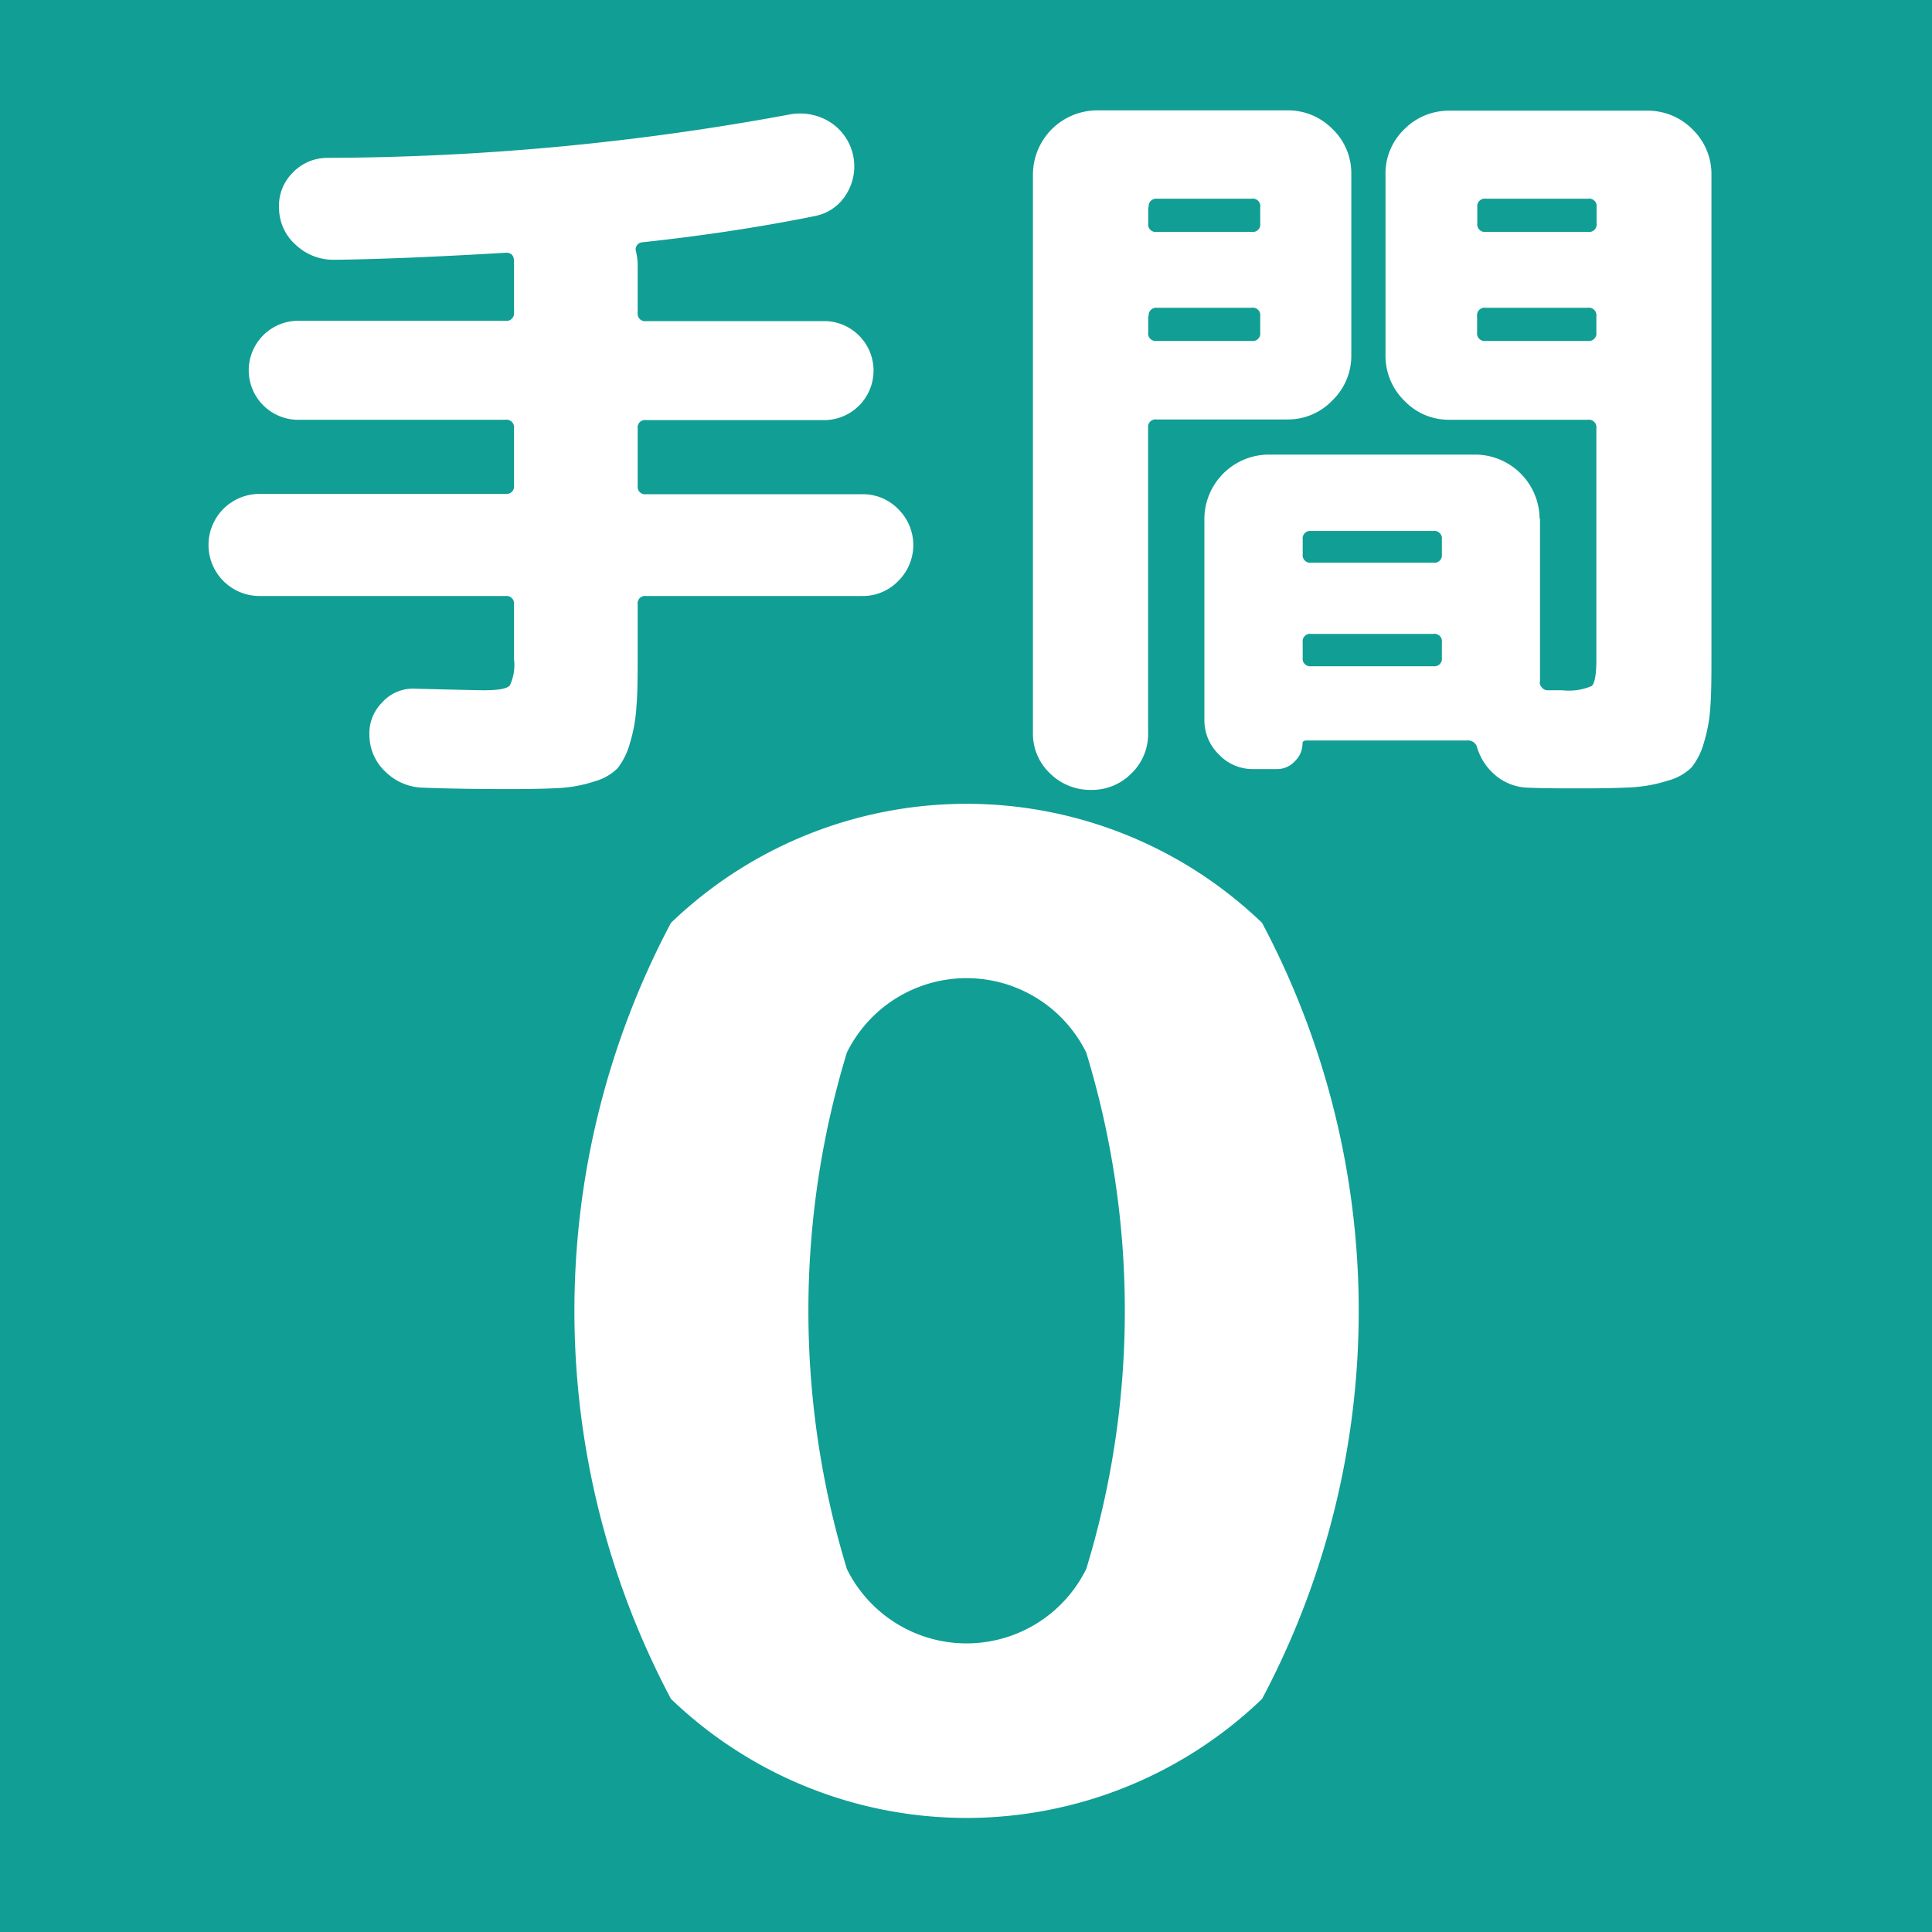 <svg xmlns="http://www.w3.org/2000/svg" width="18.921" height="18.921" viewBox="0 0 18.921 18.921"><g transform="translate(-223.45 -466.88)"><rect width="18.921" height="18.921" transform="translate(223.45 466.88)" fill="#119e95"/><path d="M225.992,472.717a.5.5,0,0,1,0-1H228.4a.074.074,0,0,0,.084-.083v-.56a.074.074,0,0,0-.084-.083h-2.051a.485.485,0,0,1,0-.969H228.4a.074.074,0,0,0,.084-.082v-.5c0-.055-.026-.085-.076-.085q-1.068.063-1.687.069a.534.534,0,0,1-.372-.144.482.482,0,0,1-.166-.355.456.456,0,0,1,.129-.349.469.469,0,0,1,.34-.15,25.2,25.2,0,0,0,4.526-.424.554.554,0,0,1,.39.067.514.514,0,0,1,.178.7.461.461,0,0,1-.311.226q-.787.16-1.695.258a.069.069,0,0,0-.061.091.669.669,0,0,1,.016.114v.485a.073.073,0,0,0,.083.082h1.764a.485.485,0,0,1,0,.969h-1.764a.073.073,0,0,0-.083.083v.56a.073.073,0,0,0,.083.083h2.118a.484.484,0,0,1,.353.148.494.494,0,0,1,0,.7.482.482,0,0,1-.353.149h-2.118a.073.073,0,0,0-.083.083v.462c0,.226,0,.4-.012.533a1.5,1.5,0,0,1-.064.363.691.691,0,0,1-.121.246.514.514,0,0,1-.228.129,1.307,1.307,0,0,1-.336.064c-.119.007-.282.011-.489.011q-.49,0-.854-.014a.54.54,0,0,1-.363-.153.493.493,0,0,1-.16-.355.428.428,0,0,1,.126-.328.405.405,0,0,1,.328-.133q.592.015.666.015c.142,0,.227-.015.254-.046a.459.459,0,0,0,.042-.257V472.8a.074.074,0,0,0-.084-.083Z" fill="#fff"/><path d="M234.532,474.453a.543.543,0,0,1-.4.163.56.56,0,0,1-.4-.163.534.534,0,0,1-.166-.4v-5.464a.63.63,0,0,1,.636-.628h1.855a.606.606,0,0,1,.441.181.6.6,0,0,1,.186.447v1.763a.608.608,0,0,1-.186.45.6.6,0,0,1-.441.186h-1.28a.073.073,0,0,0-.083.083v2.982A.535.535,0,0,1,234.532,474.453Zm.163-5.543v.158a.073.073,0,0,0,.083.083h.931a.073.073,0,0,0,.083-.083v-.158a.073.073,0,0,0-.083-.084h-.931A.073.073,0,0,0,234.7,468.91Zm0,1.067v.159a.073.073,0,0,0,.083.083h.931a.073.073,0,0,0,.083-.083v-.159a.073.073,0,0,0-.083-.083h-.931A.073.073,0,0,0,234.7,469.977Zm3.837,1.982v1.59a.066.066,0,0,0,.015.06.073.073,0,0,0,.061.031h.143a.564.564,0,0,0,.288-.042q.045-.042.045-.261v-2.263a.074.074,0,0,0-.084-.083h-1.353a.6.6,0,0,1-.443-.186.614.614,0,0,1-.185-.45v-1.763a.6.6,0,0,1,.185-.447.611.611,0,0,1,.443-.181h1.929a.617.617,0,0,1,.451.184.61.61,0,0,1,.184.444v4.662c0,.226,0,.406-.01.537a1.511,1.511,0,0,1-.064.363.673.673,0,0,1-.122.243.527.527,0,0,1-.23.128,1.434,1.434,0,0,1-.345.065c-.122.007-.288.011-.5.011-.191,0-.368,0-.529-.007a.517.517,0,0,1-.307-.114.573.573,0,0,1-.186-.273.092.092,0,0,0-.1-.075h-1.573q-.039,0-.039.03a.238.238,0,0,1-.076.174.234.234,0,0,1-.174.076h-.234a.455.455,0,0,1-.336-.144.469.469,0,0,1-.141-.34v-1.969a.633.633,0,0,1,.629-.627H237.9a.633.633,0,0,1,.628.627Zm-.961.349v-.144a.074.074,0,0,0-.084-.084h-1.195a.074.074,0,0,0-.084.084v.144a.074.074,0,0,0,.084.083h1.195A.074.074,0,0,0,237.571,472.308Zm0,1.014v-.152a.073.073,0,0,0-.084-.082h-1.195a.073.073,0,0,0-.084.082v.152a.074.074,0,0,0,.084.083h1.195A.074.074,0,0,0,237.571,473.322Zm.347-4.412v.158a.074.074,0,0,0,.084.083h1a.073.073,0,0,0,.084-.083v-.158a.073.073,0,0,0-.084-.084h-1A.074.074,0,0,0,237.918,468.91ZM239,470.219a.074.074,0,0,0,.084-.083v-.159a.074.074,0,0,0-.084-.083h-1a.074.074,0,0,0-.084.083v.159a.074.074,0,0,0,.084.083Z" fill="#fff"/><path d="M235.81,483.518a4.176,4.176,0,0,1-5.789,0,8.109,8.109,0,0,1,0-7.6,4.176,4.176,0,0,1,5.789,0,8.1,8.1,0,0,1,0,7.6Zm-1.722-6.33a1.307,1.307,0,0,0-2.344,0,8.671,8.671,0,0,0,0,5.058,1.307,1.307,0,0,0,2.344,0,8.649,8.649,0,0,0,0-5.058Z" fill="#fff"/></g></svg>